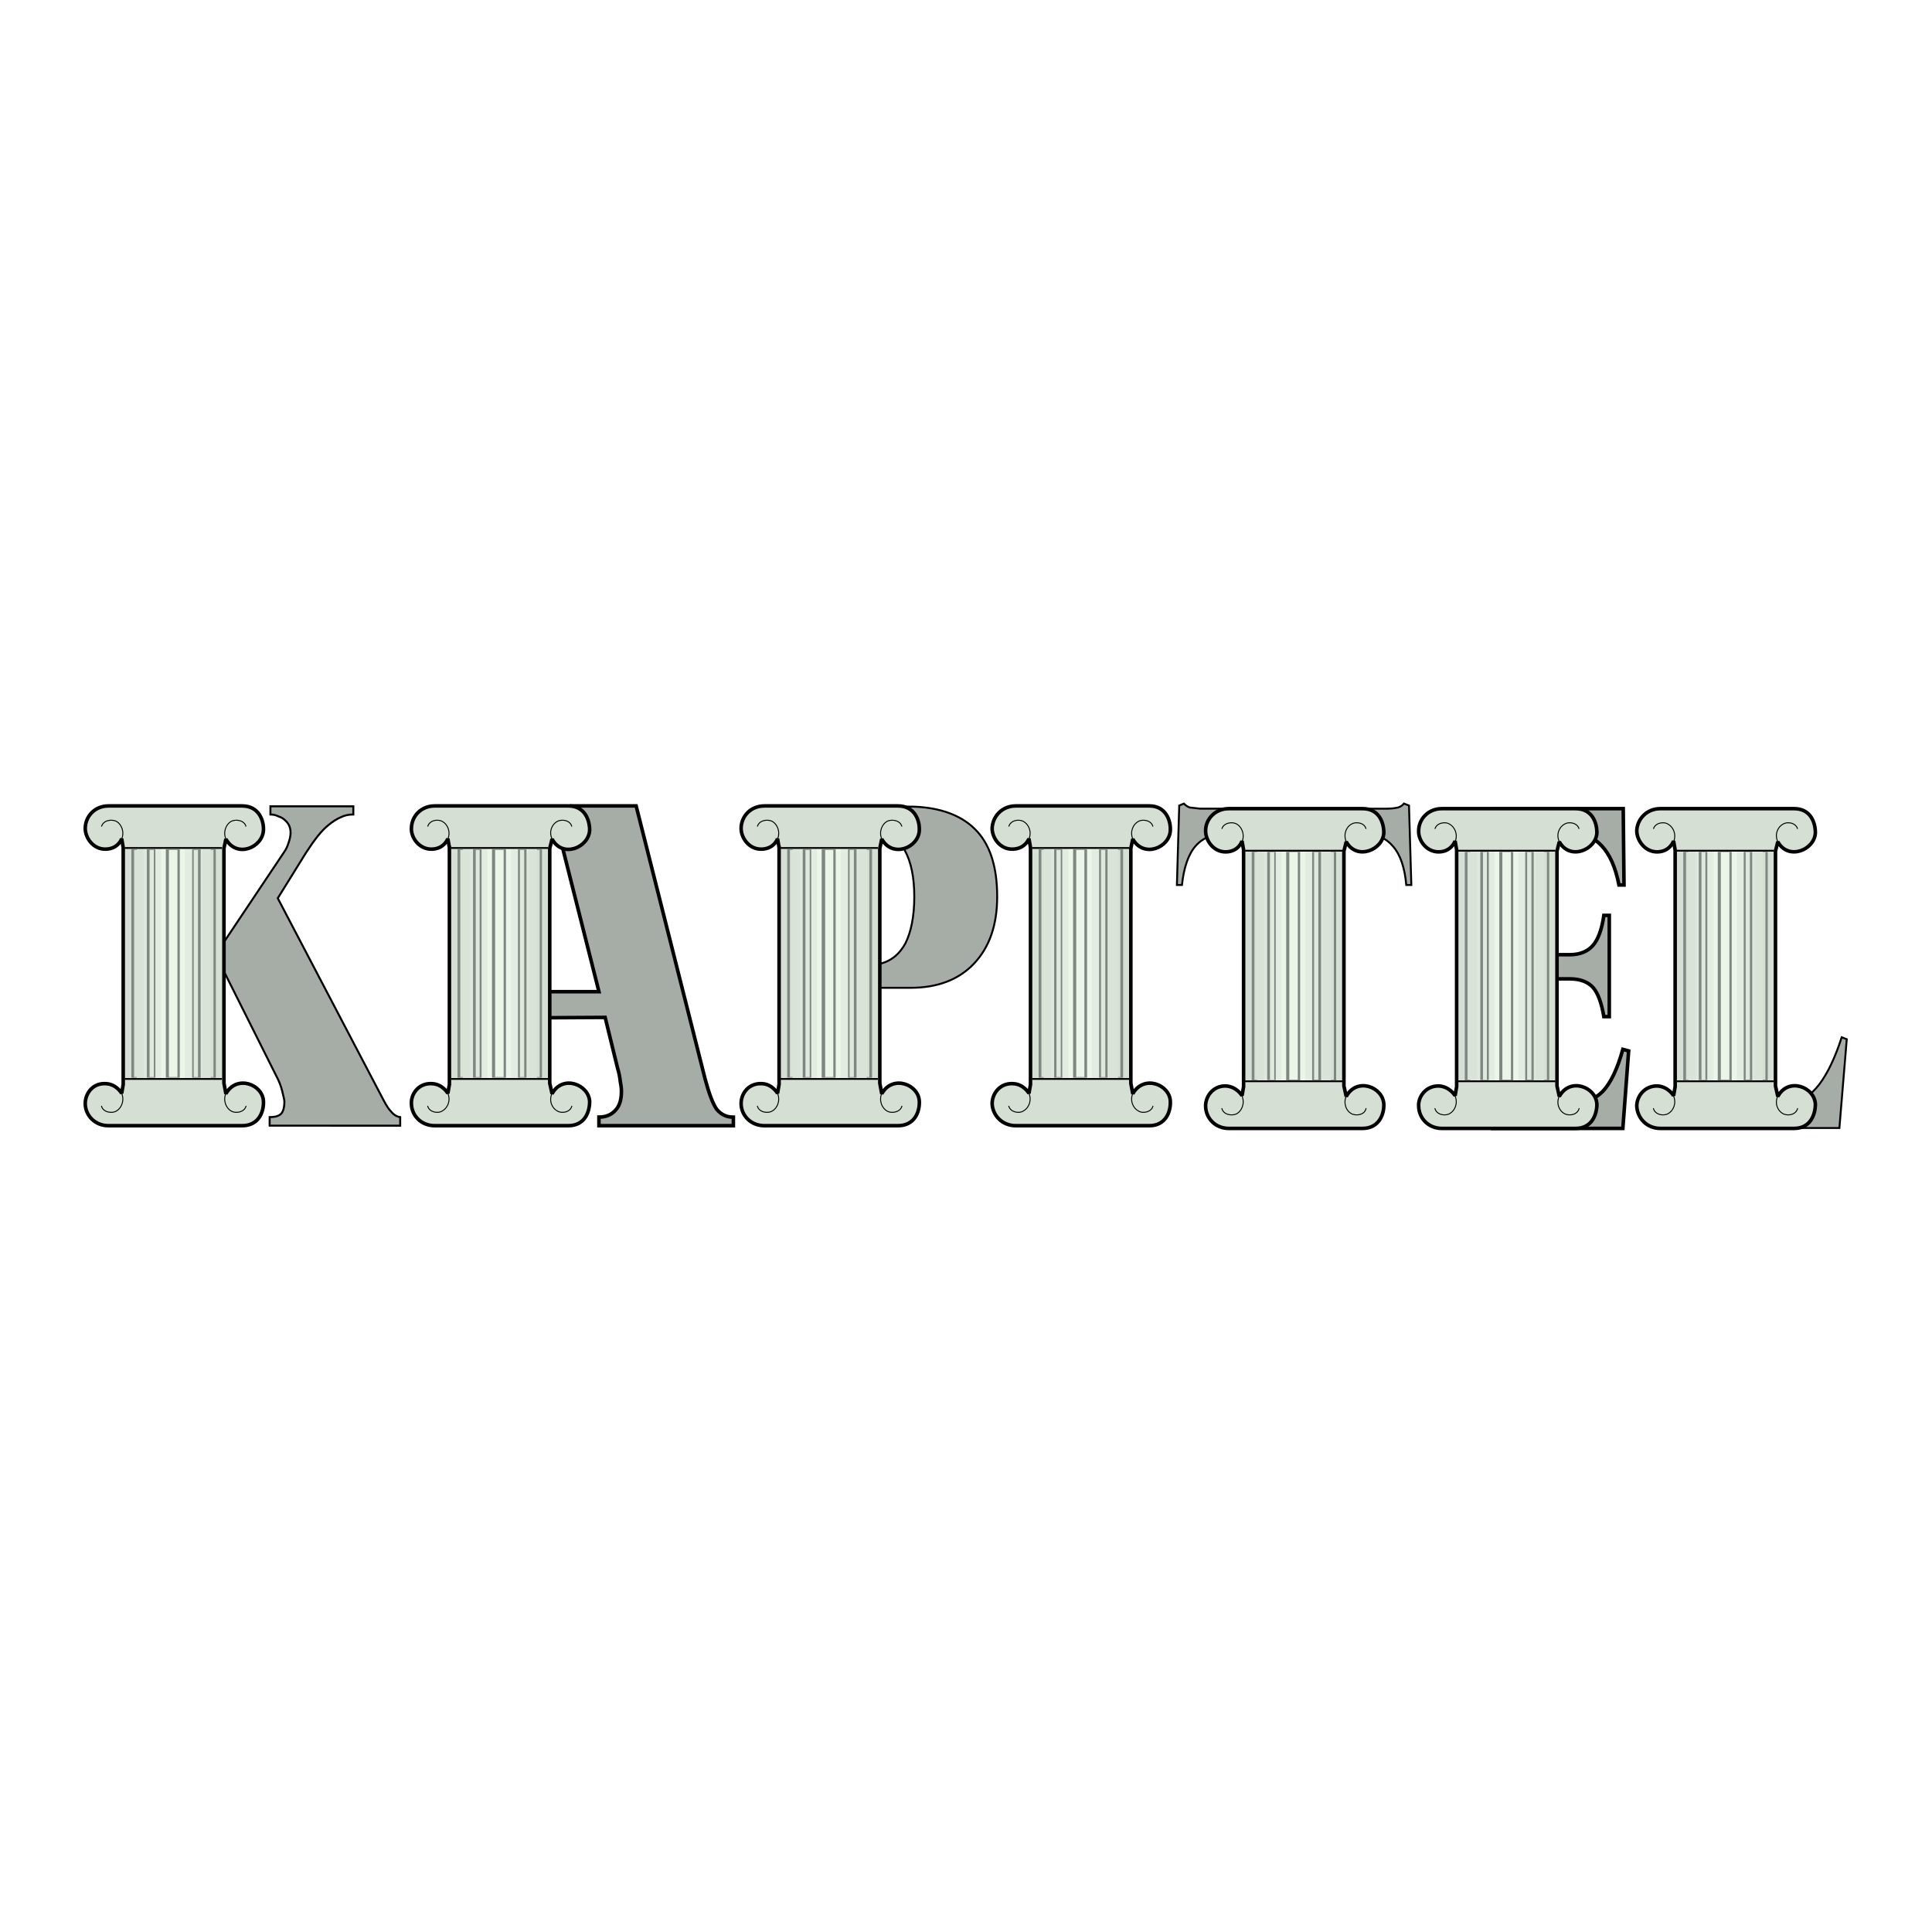 <?xml version="1.0" encoding="utf-8"?>
<!-- Generator: Adobe Illustrator 13.0.0, SVG Export Plug-In . SVG Version: 6.00 Build 14948)  -->
<!DOCTYPE svg PUBLIC "-//W3C//DTD SVG 1.0//EN" "http://www.w3.org/TR/2001/REC-SVG-20010904/DTD/svg10.dtd">
<svg version="1.0" id="Layer_1" xmlns="http://www.w3.org/2000/svg" xmlns:xlink="http://www.w3.org/1999/xlink" x="0px" y="0px"
	 width="192.756px" height="192.756px" viewBox="0 0 192.756 192.756" enable-background="new 0 0 192.756 192.756"
	 xml:space="preserve">
<g>
	<polygon fill-rule="evenodd" clip-rule="evenodd" fill="#FFFFFF" points="0,0 192.756,0 192.756,192.756 0,192.756 0,0 	"/>
	
		<path fill-rule="evenodd" clip-rule="evenodd" fill="#A5ADA6" stroke="#000000" stroke-width="0.192" stroke-miterlimit="2.613" d="
		M174.164,108.035c1.701,1.398,2.126,0.621,2.396,1.32c0.271,0.701,1.739,0.467,2.396,0.467c0.889,0,1.7-0.543,2.551-1.631
		c0.851-1.127,1.585-2.682,2.241-4.703l0.503,0.195l-0.734,8.859h-14.146v-0.855c0.464,0,0.889-0.117,1.198-0.35
		c0.348-0.232,0.619-0.543,0.812-1.01c0.386-0.816-0.929-5.439,0.579-4.158L174.164,108.035L174.164,108.035z"/>
	
		<path fill-rule="evenodd" clip-rule="evenodd" fill="#A5ADA6" stroke="#000000" stroke-width="0.355" stroke-miterlimit="2.613" d="
		M161.95,80.679l0.077,7.616h-0.502c-0.348-1.788-0.928-3.07-1.739-3.925c-0.812-0.855-1.855-1.282-3.17-1.282h-1.313v12.163h1.313
		c1.005,0,1.778-0.311,2.319-0.933c0.503-0.583,0.889-1.593,1.082-2.992h0.541v10.104h-0.541c-0.231-1.361-0.579-2.332-1.082-2.914
		c-0.503-0.545-1.275-0.855-2.319-0.855h-1.313v12.512h1.313c1.353,0,2.436-0.428,3.286-1.281c0.812-0.855,1.468-2.254,2.01-4.197
		l0.579,0.156l-0.579,7.732h-12.987v-0.855c0.464,0,0.889-0.117,1.198-0.35c0.348-0.232,0.618-0.582,0.812-1.01
		c0.387-0.816,0.58-2.215,0.58-4.236V86.236c0-1.71-0.193-2.953-0.58-3.653c-0.386-0.699-1.043-1.049-1.971-1.049l-0.039-0.855
		H161.95L161.95,80.679z"/>
	
		<path fill-rule="evenodd" clip-rule="evenodd" fill="#A5ADA6" stroke="#000000" stroke-width="0.192" stroke-miterlimit="2.613" d="
		M138.45,80.679c0.503,0,0.851-0.078,1.044-0.117c0.231-0.078,0.425-0.194,0.58-0.389l0.502,0.194l0.232,7.927h-0.503
		c-0.154-1.71-0.58-3.031-1.353-3.886c-0.734-0.855-1.778-1.283-3.131-1.283h-0.31h-5.488v16.516c0,2.176,0.193,3.574,0.541,4.273
		c0.193,0.389,0.425,0.66,0.734,0.895c0.348,0.193,0.734,0.271,1.237,0.271v0.855h-6.224v-0.855c0.465,0,0.89-0.078,1.198-0.271
		c0.31-0.234,0.58-0.506,0.773-0.895c0.348-0.699,0.541-2.137,0.541-4.273V83.127h-6.3c-1.392,0-2.474,0.428-3.208,1.244
		s-1.198,2.137-1.392,3.925h-0.503l0.232-7.927l0.464-0.194c0.154,0.155,0.348,0.311,0.58,0.389l1.043,0.117H138.45L138.45,80.679z"
		/>
	
		<path fill-rule="evenodd" clip-rule="evenodd" fill="#A5ADA6" stroke="#000000" stroke-width="0.192" stroke-miterlimit="2.613" d="
		M79.43,105.703c5.025-24.791-0.619-24.752,10.667-25.218c3.247-0.117,5.644,0.738,7.112,2.176c1.507,1.438,2.28,3.691,2.28,6.8
		c0,2.837-0.773,5.052-2.319,6.684c-1.508,1.594-3.633,2.408-6.3,2.408h-3.208l-1.933,6.84
		C85.576,105.859,78.387,110.988,79.43,105.703L79.43,105.703z M87.663,96.184c1.159-0.233,2.048-0.933,2.667-2.06
		c0.58-1.166,0.889-2.72,0.889-4.663c0-1.904-0.309-3.419-0.928-4.585c-0.58-1.166-1.469-1.865-2.628-2.137V96.184L87.663,96.184z"
		/>
	
		<path fill-rule="evenodd" clip-rule="evenodd" fill="#A5ADA6" stroke="#000000" stroke-width="0.355" stroke-miterlimit="2.613" d="
		M54.191,98.941h5.566l-3.75-14.843l0.967-3.692h6.493l6.88,27.24c0.386,1.438,0.773,2.486,1.16,3.031
		c0.425,0.506,0.966,0.777,1.584,0.777h0.078v0.854H59.757v-0.854c0.696,0,1.237-0.234,1.623-0.66
		c0.425-0.428,0.619-1.051,0.619-1.904c0-0.312-0.039-0.623-0.116-1.012c-0.039-0.389-0.116-0.814-0.271-1.32l-1.237-5.051
		l-6.841,0.039L54.191,98.941L54.191,98.941z"/>
	
		<path fill-rule="evenodd" clip-rule="evenodd" fill="#A5ADA6" stroke="#000000" stroke-width="0.198" stroke-miterlimit="2.613" d="
		M22.304,94.046l6.03-9.015c0.232-0.311,0.348-0.622,0.464-0.972c0.116-0.35,0.193-0.661,0.193-0.971
		c0-0.544-0.193-0.933-0.542-1.244c-0.155-0.155-0.386-0.311-0.657-0.388c-0.232-0.117-0.503-0.195-0.812-0.195v-0.816h8.271v0.816
		c-0.464,0-0.851,0.078-1.237,0.272c-0.387,0.155-0.812,0.427-1.237,0.777c-0.734,0.583-1.43,1.516-2.242,2.759l-2.822,4.546
		l10.32,19.702c0.348,0.66,0.619,1.203,0.928,1.514c0.309,0.389,0.619,0.584,0.966,0.623v0.854H26.903v-0.854
		c0.58,0,0.928-0.117,1.16-0.35c0.193-0.234,0.309-0.623,0.309-1.166c0-0.232-0.078-0.506-0.154-0.816
		c-0.078-0.35-0.193-0.816-0.464-1.398l-5.45-10.881V94.046L22.304,94.046z"/>
	
		<path fill-rule="evenodd" clip-rule="evenodd" fill="#D5DFD4" stroke="#000000" stroke-width="0.355" stroke-miterlimit="2.613" d="
		M12.293,84.565l-0.154-0.894c0,0-0.31,1.011-1.584,1.049c-1.276,0.039-2.087-1.166-2.049-2.137
		c0.039-1.166,0.966-2.176,2.319-2.176c1.083,0,13.335,0,13.335,0c1.662,0,2.164,1.438,2.125,2.41
		c-0.077,1.749-2.667,2.836-3.749,0.894l-0.193,0.933v23.432l0.193,1.049c1.083-1.943,3.71-0.932,3.749,0.777
		c0.039,1.01-0.463,2.408-2.125,2.408c0,0-12.252,0-13.335,0c-1.353,0-2.28-1.01-2.319-2.137c-0.039-1.01,0.696-2.098,1.971-2.059
		c1.121,0,1.662,0.971,1.662,0.971l0.154-0.893V84.565L12.293,84.565z"/>
	<polygon fill-rule="evenodd" clip-rule="evenodd" fill="#D5DFD4" points="18.671,84.643 12.603,84.643 12.603,107.686 
		21.917,107.686 21.917,84.643 18.671,84.643 	"/>
	<polygon fill-rule="evenodd" clip-rule="evenodd" fill="#D9E3D8" points="13.491,84.643 18.4,84.643 21.028,84.643 21.028,107.686 
		13.491,107.686 13.491,84.643 	"/>
	<polygon fill-rule="evenodd" clip-rule="evenodd" fill="#DFE8DC" points="14.342,84.643 18.129,84.643 20.178,84.643 
		20.178,107.686 14.342,107.686 14.342,84.643 	"/>
	<polygon fill-rule="evenodd" clip-rule="evenodd" fill="#E2ECE0" points="15.23,84.643 17.859,84.643 19.289,84.643 
		19.289,107.686 15.23,107.686 15.23,84.643 	"/>
	<polygon fill-rule="evenodd" clip-rule="evenodd" fill="#EBF5E8" points="17.588,84.643 16.081,84.643 16.081,107.686 
		18.438,107.686 18.438,84.643 17.588,84.643 	"/>
	<path fill="none" stroke="#000000" stroke-width="0.178" stroke-miterlimit="2.613" d="M22.149,84.604h-9.701 M22.149,107.646
		h-9.701"/>
	<polygon fill-rule="evenodd" clip-rule="evenodd" fill="#808782" points="21.531,107.529 21.531,107.297 21.531,84.72 
		21.028,84.72 21.028,84.798 21.299,84.798 21.299,107.297 21.299,107.453 21.028,107.453 21.028,107.529 21.531,107.529 	"/>
	<path fill-rule="evenodd" clip-rule="evenodd" fill="#808782" d="M20.023,84.72v22.577v0.232h-0.851v-0.193V84.72H20.023
		L20.023,84.72z M19.753,107.453V84.798h-0.425v22.538v0.117H19.753L19.753,107.453z"/>
	<path fill-rule="evenodd" clip-rule="evenodd" fill="#808782" d="M17.937,107.529V84.72h-1.392v22.577v0.232H17.937L17.937,107.529
		z M17.705,107.453V84.798h-0.851v22.499v0.156H17.705L17.705,107.453z"/>
	<polygon fill-rule="evenodd" clip-rule="evenodd" fill="#808782" points="13.105,107.529 13.105,107.297 13.105,84.72 
		13.646,84.72 13.646,84.798 13.375,84.798 13.375,107.297 13.375,107.453 13.646,107.453 13.646,107.529 13.105,107.529 	"/>
	<path fill-rule="evenodd" clip-rule="evenodd" fill="#808782" d="M14.651,84.72v22.577v0.232h0.851V84.72H14.651L14.651,84.72z
		 M14.921,107.453v-0.156V84.798h0.425v22.655H14.921L14.921,107.453z"/>
	<path fill="none" stroke="#000000" stroke-width="0.096" stroke-miterlimit="2.613" d="M22.536,83.71
		c-0.309-0.738,0.039-1.477,0.502-1.749c0.502-0.272,1.353-0.117,1.507,0.505 M12.139,83.71c0.309-0.738-0.039-1.477-0.502-1.749
		c-0.502-0.272-1.353-0.117-1.507,0.505"/>
	<path fill="none" stroke="#000000" stroke-width="0.096" stroke-linecap="round" stroke-miterlimit="2.613" d="M22.536,109.084
		c-0.309,0.738,0.039,1.477,0.502,1.748c0.502,0.312,1.353,0.117,1.507-0.465 M12.139,109.084c0.309,0.738-0.039,1.477-0.502,1.748
		c-0.502,0.312-1.353,0.117-1.507-0.465"/>
	
		<path fill-rule="evenodd" clip-rule="evenodd" fill="#D5DFD4" stroke="#000000" stroke-width="0.355" stroke-miterlimit="2.613" d="
		M44.837,84.565l-0.155-0.894c0,0-0.348,1.011-1.584,1.049c-1.275,0.039-2.126-1.166-2.048-2.137
		c0.039-1.166,0.966-2.176,2.319-2.176c1.083,0,13.335,0,13.335,0c1.662,0,2.125,1.438,2.125,2.41
		c-0.077,1.749-2.706,2.836-3.749,0.894l-0.232,0.933v23.432l0.232,1.049c1.043-1.943,3.672-0.932,3.749,0.777
		c0,1.01-0.464,2.408-2.125,2.408c0,0-12.252,0-13.335,0c-1.353,0-2.28-1.01-2.319-2.137c-0.078-1.01,0.695-2.098,1.971-2.059
		c1.121,0,1.662,0.971,1.662,0.971l0.155-0.893V84.565L44.837,84.565z"/>
	<polygon fill-rule="evenodd" clip-rule="evenodd" fill="#D5DFD4" points="51.215,84.643 45.146,84.643 45.146,107.686 
		54.461,107.686 54.461,84.643 51.215,84.643 	"/>
	<polygon fill-rule="evenodd" clip-rule="evenodd" fill="#D9E3D8" points="46.036,84.643 50.944,84.643 53.573,84.643 
		53.573,107.686 46.036,107.686 46.036,84.643 	"/>
	<polygon fill-rule="evenodd" clip-rule="evenodd" fill="#DFE8DC" points="46.886,84.643 50.674,84.643 52.722,84.643 
		52.722,107.686 46.886,107.686 46.886,84.643 	"/>
	<polygon fill-rule="evenodd" clip-rule="evenodd" fill="#E2ECE0" points="47.736,84.643 50.403,84.643 51.833,84.643 
		51.833,107.686 47.736,107.686 47.736,84.643 	"/>
	<polygon fill-rule="evenodd" clip-rule="evenodd" fill="#EBF5E8" points="50.133,84.643 48.625,84.643 48.625,107.686 
		50.983,107.686 50.983,84.643 50.133,84.643 	"/>
	<path fill="none" stroke="#000000" stroke-width="0.178" stroke-miterlimit="2.613" d="M54.693,84.604h-9.701 M54.693,107.646
		h-9.701"/>
	<polygon fill-rule="evenodd" clip-rule="evenodd" fill="#808782" points="54.075,107.529 54.075,107.297 54.075,84.72 
		53.573,84.72 53.573,84.798 53.843,84.798 53.843,107.297 53.843,107.453 53.573,107.453 53.573,107.529 54.075,107.529 	"/>
	<path fill-rule="evenodd" clip-rule="evenodd" fill="#808782" d="M52.529,84.72v22.577v0.232h-0.85v-0.193V84.72H52.529
		L52.529,84.72z M52.297,107.453V84.798h-0.425v22.538v0.117H52.297L52.297,107.453z"/>
	<path fill-rule="evenodd" clip-rule="evenodd" fill="#808782" d="M50.48,107.529V84.72h-1.392v22.577v0.232H50.48L50.48,107.529z
		 M50.249,107.453V84.798h-0.85v22.499v0.156H50.249L50.249,107.453z"/>
	<polygon fill-rule="evenodd" clip-rule="evenodd" fill="#808782" points="45.649,107.529 45.649,107.297 45.649,84.72 46.19,84.72 
		46.19,84.798 45.919,84.798 45.919,107.297 45.919,107.453 46.19,107.453 46.19,107.529 45.649,107.529 	"/>
	<path fill-rule="evenodd" clip-rule="evenodd" fill="#808782" d="M47.195,84.72v22.577v0.232h0.85V84.72H47.195L47.195,84.72z
		 M47.466,107.453v-0.156V84.798h0.387v22.655H47.466L47.466,107.453z"/>
	<path fill="none" stroke="#000000" stroke-width="0.096" stroke-miterlimit="2.613" d="M55.08,83.71
		c-0.348-0.738,0-1.477,0.502-1.749s1.314-0.117,1.469,0.505 M44.683,83.71c0.31-0.738-0.039-1.477-0.541-1.749
		c-0.464-0.272-1.314-0.117-1.469,0.505"/>
	<path fill="none" stroke="#000000" stroke-width="0.096" stroke-linecap="round" stroke-miterlimit="2.613" d="M55.08,109.084
		c-0.348,0.738,0,1.477,0.502,1.748c0.502,0.312,1.314,0.117,1.469-0.465 M44.683,109.084c0.31,0.738-0.039,1.477-0.541,1.748
		c-0.464,0.312-1.314,0.117-1.469-0.465"/>
	
		<path fill-rule="evenodd" clip-rule="evenodd" fill="#D5DFD4" stroke="#000000" stroke-width="0.355" stroke-miterlimit="2.613" d="
		M77.729,84.565l-0.154-0.894c0,0-0.31,1.011-1.585,1.049c-1.275,0.039-2.087-1.166-2.048-2.137
		c0.039-1.166,0.966-2.176,2.319-2.176c1.083,0,13.335,0,13.335,0c1.662,0,2.164,1.438,2.125,2.41
		c-0.039,1.749-2.667,2.836-3.749,0.894l-0.193,0.933v23.432l0.193,1.049c1.082-1.943,3.71-0.932,3.749,0.777
		c0.039,1.01-0.464,2.408-2.125,2.408c0,0-12.252,0-13.335,0c-1.353,0-2.28-1.01-2.319-2.137c-0.039-1.01,0.695-2.098,2.01-2.059
		c1.082,0,1.624,0.971,1.624,0.971l0.154-0.893V84.565L77.729,84.565z"/>
	<polygon fill-rule="evenodd" clip-rule="evenodd" fill="#D5DFD4" points="84.107,84.643 78.039,84.643 78.039,107.686 
		87.354,107.686 87.354,84.643 84.107,84.643 	"/>
	<polygon fill-rule="evenodd" clip-rule="evenodd" fill="#D9E3D8" points="78.928,84.643 83.836,84.643 86.503,84.643 
		86.503,107.686 78.928,107.686 78.928,84.643 	"/>
	<polygon fill-rule="evenodd" clip-rule="evenodd" fill="#DFE8DC" points="79.778,84.643 83.566,84.643 85.614,84.643 
		85.614,107.686 79.778,107.686 79.778,84.643 	"/>
	<polygon fill-rule="evenodd" clip-rule="evenodd" fill="#E2ECE0" points="80.667,84.643 83.295,84.643 84.726,84.643 
		84.726,107.686 80.667,107.686 80.667,84.643 	"/>
	<polygon fill-rule="evenodd" clip-rule="evenodd" fill="#EBF5E8" points="83.063,84.643 81.518,84.643 81.518,107.686 
		83.875,107.686 83.875,84.643 83.063,84.643 	"/>
	<path fill="none" stroke="#000000" stroke-width="0.178" stroke-miterlimit="2.613" d="M87.585,84.604h-9.701 M87.585,107.646
		h-9.701"/>
	<polygon fill-rule="evenodd" clip-rule="evenodd" fill="#808782" points="87.006,107.529 87.006,107.297 87.006,84.72 
		86.465,84.72 86.465,84.798 86.735,84.798 86.735,107.297 86.735,107.453 86.465,107.453 86.465,107.529 87.006,107.529 	"/>
	<path fill-rule="evenodd" clip-rule="evenodd" fill="#808782" d="M85.46,84.72v22.577v0.232h-0.851v-0.193V84.72H85.46L85.46,84.72
		z M85.189,107.453V84.798h-0.425v22.538v0.117H85.189L85.189,107.453z"/>
	<path fill-rule="evenodd" clip-rule="evenodd" fill="#808782" d="M83.373,107.529V84.72h-1.392v22.577v0.232H83.373L83.373,107.529
		z M83.141,107.453V84.798h-0.812v22.499v0.156H83.141L83.141,107.453z"/>
	<polygon fill-rule="evenodd" clip-rule="evenodd" fill="#808782" points="78.541,107.529 78.541,107.297 78.541,84.72 
		79.083,84.72 79.083,84.798 78.812,84.798 78.812,107.297 78.812,107.453 79.083,107.453 79.083,107.529 78.541,107.529 	"/>
	<path fill-rule="evenodd" clip-rule="evenodd" fill="#808782" d="M80.087,84.72v22.577v0.232h0.85V84.72H80.087L80.087,84.72z
		 M80.358,107.453v-0.156V84.798h0.425v22.655H80.358L80.358,107.453z"/>
	<path fill="none" stroke="#000000" stroke-width="0.096" stroke-miterlimit="2.613" d="M87.972,83.71
		c-0.309-0.738,0.039-1.477,0.502-1.749c0.502-0.272,1.353-0.117,1.507,0.505 M77.575,83.71c0.309-0.738-0.039-1.477-0.503-1.749
		c-0.502-0.272-1.353-0.117-1.507,0.505"/>
	<path fill="none" stroke="#000000" stroke-width="0.096" stroke-linecap="round" stroke-miterlimit="2.613" d="M87.972,109.084
		c-0.309,0.738,0.039,1.477,0.502,1.748c0.502,0.312,1.353,0.117,1.507-0.465 M77.575,109.084c0.309,0.738-0.039,1.477-0.503,1.748
		c-0.502,0.312-1.353,0.117-1.507-0.465"/>
	
		<path fill-rule="evenodd" clip-rule="evenodd" fill="#D5DFD4" stroke="#000000" stroke-width="0.355" stroke-miterlimit="2.613" d="
		M102.814,84.565l-0.155-0.894c0,0-0.348,1.011-1.623,1.049c-1.275,0.039-2.087-1.166-2.049-2.137
		c0.078-1.166,1.005-2.176,2.358-2.176c1.082,0,13.334,0,13.334,0c1.624,0,2.126,1.438,2.087,2.41
		c-0.038,1.749-2.666,2.836-3.749,0.894l-0.193,0.933v23.432l0.193,1.049c1.083-1.943,3.711-0.932,3.749,0.777
		c0.039,1.01-0.463,2.408-2.087,2.408c0,0-12.252,0-13.334,0c-1.354,0-2.28-1.01-2.358-2.137c-0.038-1.01,0.734-2.098,2.011-2.059
		c1.12,0,1.661,0.971,1.661,0.971l0.155-0.893V84.565L102.814,84.565z"/>
	<polygon fill-rule="evenodd" clip-rule="evenodd" fill="#D5DFD4" points="109.153,84.643 103.123,84.643 103.123,107.686 
		112.399,107.686 112.399,84.643 109.153,84.643 	"/>
	<polygon fill-rule="evenodd" clip-rule="evenodd" fill="#D9E3D8" points="103.974,84.643 108.882,84.643 111.549,84.643 
		111.549,107.686 103.974,107.686 103.974,84.643 	"/>
	<polygon fill-rule="evenodd" clip-rule="evenodd" fill="#DFE8DC" points="104.862,84.643 108.65,84.643 110.66,84.643 
		110.66,107.686 104.862,107.686 104.862,84.643 	"/>
	<polygon fill-rule="evenodd" clip-rule="evenodd" fill="#E2ECE0" points="105.713,84.643 108.38,84.643 109.81,84.643 
		109.81,107.686 105.713,107.686 105.713,84.643 	"/>
	<polygon fill-rule="evenodd" clip-rule="evenodd" fill="#EBF5E8" points="108.109,84.643 106.602,84.643 106.602,107.686 
		108.921,107.686 108.921,84.643 108.109,84.643 	"/>
	<path fill="none" stroke="#000000" stroke-width="0.178" stroke-miterlimit="2.613" d="M112.67,84.604h-9.701 M112.67,107.646
		h-9.701"/>
	<polygon fill-rule="evenodd" clip-rule="evenodd" fill="#808782" points="112.052,107.529 112.052,107.297 112.052,84.72 
		111.549,84.72 111.549,84.798 111.781,84.798 111.781,107.297 111.781,107.453 111.549,107.453 111.549,107.529 112.052,107.529 	
		"/>
	<path fill-rule="evenodd" clip-rule="evenodd" fill="#808782" d="M110.506,84.72v22.577v0.232h-0.851v-0.193V84.72H110.506
		L110.506,84.72z M110.273,107.453V84.798h-0.425v22.538v0.117H110.273L110.273,107.453z"/>
	<path fill-rule="evenodd" clip-rule="evenodd" fill="#808782" d="M108.457,107.529V84.72h-1.392v22.577v0.232H108.457
		L108.457,107.529z M108.187,107.453V84.798h-0.812v22.499v0.156H108.187L108.187,107.453z"/>
	<polygon fill-rule="evenodd" clip-rule="evenodd" fill="#808782" points="103.626,107.529 103.626,107.297 103.626,84.72 
		104.128,84.72 104.128,84.798 103.896,84.798 103.896,107.297 103.896,107.453 104.128,107.453 104.128,107.529 103.626,107.529 	
		"/>
	<path fill-rule="evenodd" clip-rule="evenodd" fill="#808782" d="M105.172,84.72v22.577v0.232h0.812V84.72H105.172L105.172,84.72z
		 M105.404,107.453v-0.156V84.798h0.425v22.655H105.404L105.404,107.453z"/>
	<path fill="none" stroke="#000000" stroke-width="0.096" stroke-miterlimit="2.613" d="M113.018,83.71
		c-0.309-0.738,0.039-1.477,0.541-1.749c0.464-0.272,1.314-0.117,1.47,0.505 M102.659,83.71c0.31-0.738-0.038-1.477-0.541-1.749
		c-0.464-0.272-1.313-0.117-1.469,0.505"/>
	<path fill="none" stroke="#000000" stroke-width="0.096" stroke-linecap="round" stroke-miterlimit="2.613" d="M113.018,109.084
		c-0.309,0.738,0.039,1.477,0.541,1.748c0.464,0.312,1.314,0.117,1.47-0.465 M102.659,109.084c0.31,0.738-0.038,1.477-0.541,1.748
		c-0.464,0.312-1.313,0.117-1.469-0.465"/>
	
		<path fill-rule="evenodd" clip-rule="evenodd" fill="#D5DFD4" stroke="#000000" stroke-width="0.355" stroke-miterlimit="2.613" d="
		M124.072,84.798l-0.154-0.894c0,0-0.31,1.049-1.585,1.088c-1.275,0.039-2.087-1.166-2.049-2.176
		c0.039-1.127,0.967-2.137,2.319-2.137c1.082,0,13.335,0,13.335,0c1.661,0,2.126,1.399,2.126,2.409
		c-0.078,1.709-2.706,2.798-3.75,0.894l-0.231,0.933v23.431l0.231,1.049c1.044-1.941,3.672-0.971,3.75,0.777
		c0.038,0.973-0.465,2.41-2.126,2.41c0,0-12.253,0-13.335,0c-1.353,0-2.28-1.012-2.319-2.176c-0.038-0.973,0.696-2.061,1.972-2.061
		c1.121,0.039,1.662,0.973,1.662,0.973l0.154-0.895V84.798L124.072,84.798z"/>
	<polygon fill-rule="evenodd" clip-rule="evenodd" fill="#D5DFD4" points="130.449,84.915 124.382,84.915 124.382,107.957 
		133.696,107.957 133.696,84.915 130.449,84.915 	"/>
	<polygon fill-rule="evenodd" clip-rule="evenodd" fill="#D9E3D8" points="125.271,84.915 130.179,84.915 132.808,84.915 
		132.808,107.957 125.271,107.957 125.271,84.915 	"/>
	<polygon fill-rule="evenodd" clip-rule="evenodd" fill="#DFE8DC" points="126.121,84.915 129.908,84.915 131.957,84.915 
		131.957,107.957 126.121,107.957 126.121,84.915 	"/>
	<polygon fill-rule="evenodd" clip-rule="evenodd" fill="#E2ECE0" points="126.971,84.915 129.638,84.915 131.068,84.915 
		131.068,107.957 126.971,107.957 126.971,84.915 	"/>
	<polygon fill-rule="evenodd" clip-rule="evenodd" fill="#EBF5E8" points="129.367,84.915 127.86,84.915 127.86,107.957 
		130.218,107.957 130.218,84.915 129.367,84.915 	"/>
	<path fill="none" stroke="#000000" stroke-width="0.178" stroke-miterlimit="2.613" d="M133.929,84.875h-9.702 M133.929,107.879
		h-9.702"/>
	<polygon fill-rule="evenodd" clip-rule="evenodd" fill="#808782" points="133.31,107.803 133.31,107.568 133.31,84.992 
		132.808,84.992 132.808,85.031 133.078,85.031 133.078,107.568 133.078,107.725 132.808,107.725 132.808,107.803 133.31,107.803 	
		"/>
	<path fill-rule="evenodd" clip-rule="evenodd" fill="#808782" d="M131.803,84.992v22.576v0.234h-0.89v-0.234V84.992H131.803
		L131.803,84.992z M131.532,107.725V85.031h-0.426v22.537v0.156H131.532L131.532,107.725z"/>
	<path fill-rule="evenodd" clip-rule="evenodd" fill="#808782" d="M129.716,107.803V84.992h-1.392v22.576v0.234H129.716
		L129.716,107.803z M129.483,107.725V85.031h-0.851v22.537v0.156H129.483L129.483,107.725z"/>
	<polygon fill-rule="evenodd" clip-rule="evenodd" fill="#808782" points="124.884,107.803 124.884,107.568 124.884,84.992 
		125.425,84.992 125.425,85.031 125.154,85.031 125.154,107.568 125.154,107.725 125.425,107.725 125.425,107.803 124.884,107.803 	
		"/>
	<path fill-rule="evenodd" clip-rule="evenodd" fill="#808782" d="M126.43,84.992v22.576v0.195h0.851V84.992H126.43L126.43,84.992z
		 M126.7,107.725v-0.156V85.031h0.426v22.693H126.7L126.7,107.725z"/>
	<path fill="none" stroke="#000000" stroke-width="0.096" stroke-miterlimit="2.613" d="M134.314,83.982
		c-0.309-0.738,0-1.477,0.503-1.749c0.503-0.311,1.353-0.117,1.469,0.466 M123.918,83.982c0.309-0.738-0.039-1.477-0.503-1.749
		c-0.503-0.311-1.353-0.117-1.508,0.466"/>
	<path fill="none" stroke="#000000" stroke-width="0.096" stroke-linecap="round" stroke-miterlimit="2.613" d="M134.314,109.355
		c-0.309,0.738,0,1.477,0.503,1.75c0.503,0.271,1.353,0.115,1.469-0.506 M123.918,109.355c0.309,0.738-0.039,1.477-0.503,1.75
		c-0.503,0.271-1.353,0.115-1.508-0.506"/>
	
		<path fill-rule="evenodd" clip-rule="evenodd" fill="#D5DFD4" stroke="#000000" stroke-width="0.355" stroke-miterlimit="2.613" d="
		M145.33,84.798l-0.154-0.894c0,0-0.348,1.049-1.585,1.088c-1.275,0.039-2.126-1.166-2.049-2.176
		c0.039-1.127,0.967-2.137,2.319-2.137c1.082,0,13.335,0,13.335,0c1.662,0,2.126,1.399,2.126,2.409
		c-0.077,1.709-2.706,2.798-3.749,0.894l-0.232,0.933v23.431l0.232,1.049c1.043-1.941,3.672-0.971,3.749,0.777
		c0,0.973-0.464,2.41-2.126,2.41c0,0-12.253,0-13.335,0c-1.353,0-2.28-1.012-2.319-2.176c-0.077-0.973,0.696-2.061,1.972-2.061
		c1.121,0.039,1.662,0.973,1.662,0.973l0.154-0.895V84.798L145.33,84.798z"/>
	<polygon fill-rule="evenodd" clip-rule="evenodd" fill="#D5DFD4" points="151.708,84.915 145.64,84.915 145.64,107.957 
		154.954,107.957 154.954,84.915 151.708,84.915 	"/>
	<polygon fill-rule="evenodd" clip-rule="evenodd" fill="#D9E3D8" points="146.528,84.915 151.438,84.915 154.065,84.915 
		154.065,107.957 146.528,107.957 146.528,84.915 	"/>
	<polygon fill-rule="evenodd" clip-rule="evenodd" fill="#DFE8DC" points="147.379,84.915 151.167,84.915 153.215,84.915 
		153.215,107.957 147.379,107.957 147.379,84.915 	"/>
	<polygon fill-rule="evenodd" clip-rule="evenodd" fill="#E2ECE0" points="148.229,84.915 150.896,84.915 152.326,84.915 
		152.326,107.957 148.229,107.957 148.229,84.915 	"/>
	<polygon fill-rule="evenodd" clip-rule="evenodd" fill="#EBF5E8" points="150.625,84.915 149.118,84.915 149.118,107.957 
		151.476,107.957 151.476,84.915 150.625,84.915 	"/>
	<path fill="none" stroke="#000000" stroke-width="0.178" stroke-miterlimit="2.613" d="M155.187,84.875h-9.702 M155.187,107.879
		h-9.702"/>
	<polygon fill-rule="evenodd" clip-rule="evenodd" fill="#808782" points="154.568,107.803 154.568,107.568 154.568,84.992 
		154.065,84.992 154.065,85.031 154.336,85.031 154.336,107.568 154.336,107.725 154.065,107.725 154.065,107.803 154.568,107.803 	
		"/>
	<path fill-rule="evenodd" clip-rule="evenodd" fill="#808782" d="M153.021,84.992v22.576v0.234h-0.85v-0.234V84.992H153.021
		L153.021,84.992z M152.79,107.725V85.031h-0.425v22.537v0.156H152.79L152.79,107.725z"/>
	<path fill-rule="evenodd" clip-rule="evenodd" fill="#808782" d="M150.974,107.803V84.992h-1.392v22.576v0.234H150.974
		L150.974,107.803z M150.741,107.725V85.031h-0.85v22.537v0.156H150.741L150.741,107.725z"/>
	<polygon fill-rule="evenodd" clip-rule="evenodd" fill="#808782" points="146.142,107.803 146.142,107.568 146.142,84.992 
		146.683,84.992 146.683,85.031 146.413,85.031 146.413,107.568 146.413,107.725 146.683,107.725 146.683,107.803 146.142,107.803 	
		"/>
	<path fill-rule="evenodd" clip-rule="evenodd" fill="#808782" d="M147.688,84.992v22.576v0.195h0.851V84.992H147.688
		L147.688,84.992z M147.959,107.725v-0.156V85.031h0.386v22.693H147.959L147.959,107.725z"/>
	<path fill="none" stroke="#000000" stroke-width="0.096" stroke-miterlimit="2.613" d="M155.573,83.982
		c-0.349-0.738,0-1.477,0.502-1.749c0.503-0.311,1.314-0.117,1.469,0.466 M145.176,83.982c0.309-0.738-0.039-1.477-0.541-1.749
		c-0.464-0.311-1.314-0.117-1.469,0.466"/>
	<path fill="none" stroke="#000000" stroke-width="0.096" stroke-linecap="round" stroke-miterlimit="2.613" d="M155.573,109.355
		c-0.349,0.738,0,1.477,0.502,1.75c0.503,0.271,1.314,0.115,1.469-0.506 M145.176,109.355c0.309,0.738-0.039,1.477-0.541,1.75
		c-0.464,0.271-1.314,0.115-1.469-0.506"/>
	
		<path fill-rule="evenodd" clip-rule="evenodd" fill="#D5DFD4" stroke="#000000" stroke-width="0.355" stroke-miterlimit="2.613" d="
		M167.13,84.798l-0.155-0.894c0,0-0.348,1.049-1.584,1.088c-1.276,0.039-2.126-1.166-2.088-2.176
		c0.078-1.127,1.005-2.137,2.358-2.137c1.082,0,13.334,0,13.334,0c1.662,0,2.126,1.399,2.126,2.409
		c-0.077,1.709-2.705,2.798-3.749,0.894l-0.231,0.933v23.431l0.231,1.049c1.044-1.941,3.672-0.971,3.749,0.777
		c0,0.973-0.464,2.41-2.126,2.41c0,0-12.252,0-13.334,0c-1.354,0-2.28-1.012-2.358-2.176c-0.038-0.973,0.734-2.061,2.01-2.061
		c1.121,0.039,1.662,0.973,1.662,0.973l0.155-0.895V84.798L167.13,84.798z"/>
	<polygon fill-rule="evenodd" clip-rule="evenodd" fill="#D5DFD4" points="173.507,84.915 167.438,84.915 167.438,107.957 
		176.754,107.957 176.754,84.915 173.507,84.915 	"/>
	<polygon fill-rule="evenodd" clip-rule="evenodd" fill="#D9E3D8" points="168.328,84.915 173.236,84.915 175.865,84.915 
		175.865,107.957 168.328,107.957 168.328,84.915 	"/>
	<polygon fill-rule="evenodd" clip-rule="evenodd" fill="#DFE8DC" points="169.179,84.915 172.966,84.915 175.015,84.915 
		175.015,107.957 169.179,107.957 169.179,84.915 	"/>
	<polygon fill-rule="evenodd" clip-rule="evenodd" fill="#E2ECE0" points="170.028,84.915 172.695,84.915 174.126,84.915 
		174.126,107.957 170.028,107.957 170.028,84.915 	"/>
	<polygon fill-rule="evenodd" clip-rule="evenodd" fill="#EBF5E8" points="172.425,84.915 170.917,84.915 170.917,107.957 
		173.275,107.957 173.275,84.915 172.425,84.915 	"/>
	<path fill="none" stroke="#000000" stroke-width="0.178" stroke-miterlimit="2.613" d="M176.985,84.875h-9.701 M176.985,107.879
		h-9.701"/>
	<polygon fill-rule="evenodd" clip-rule="evenodd" fill="#808782" points="176.367,107.803 176.367,107.568 176.367,84.992 
		175.865,84.992 175.865,85.031 176.136,85.031 176.136,107.568 176.136,107.725 175.865,107.725 175.865,107.803 176.367,107.803 	
		"/>
	<path fill-rule="evenodd" clip-rule="evenodd" fill="#808782" d="M174.821,84.992v22.576v0.234h-0.851v-0.234V84.992H174.821
		L174.821,84.992z M174.589,107.725V85.031h-0.425v22.537v0.156H174.589L174.589,107.725z"/>
	<path fill-rule="evenodd" clip-rule="evenodd" fill="#808782" d="M172.772,107.803V84.992h-1.392v22.576v0.234H172.772
		L172.772,107.803z M172.541,107.725V85.031h-0.851v22.537v0.156H172.541L172.541,107.725z"/>
	<polygon fill-rule="evenodd" clip-rule="evenodd" fill="#808782" points="167.941,107.803 167.941,107.568 167.941,84.992 
		168.443,84.992 168.443,85.031 168.212,85.031 168.212,107.568 168.212,107.725 168.443,107.725 168.443,107.803 167.941,107.803 	
		"/>
	<path fill-rule="evenodd" clip-rule="evenodd" fill="#808782" d="M169.487,84.992v22.576v0.195h0.851V84.992H169.487
		L169.487,84.992z M169.758,107.725v-0.156V85.031h0.387v22.693H169.758L169.758,107.725z"/>
	<path fill="none" stroke="#000000" stroke-width="0.096" stroke-miterlimit="2.613" d="M177.372,83.982
		c-0.348-0.738,0-1.477,0.503-1.749c0.502-0.311,1.313-0.117,1.469,0.466 M166.975,83.982c0.31-0.738-0.038-1.477-0.541-1.749
		c-0.464-0.311-1.314-0.117-1.469,0.466"/>
	<path fill="none" stroke="#000000" stroke-width="0.096" stroke-linecap="round" stroke-miterlimit="2.613" d="M177.372,109.355
		c-0.348,0.738,0,1.477,0.503,1.75c0.502,0.271,1.313,0.115,1.469-0.506 M166.975,109.355c0.31,0.738-0.038,1.477-0.541,1.75
		c-0.464,0.271-1.314,0.115-1.469-0.506"/>
</g>
</svg>
